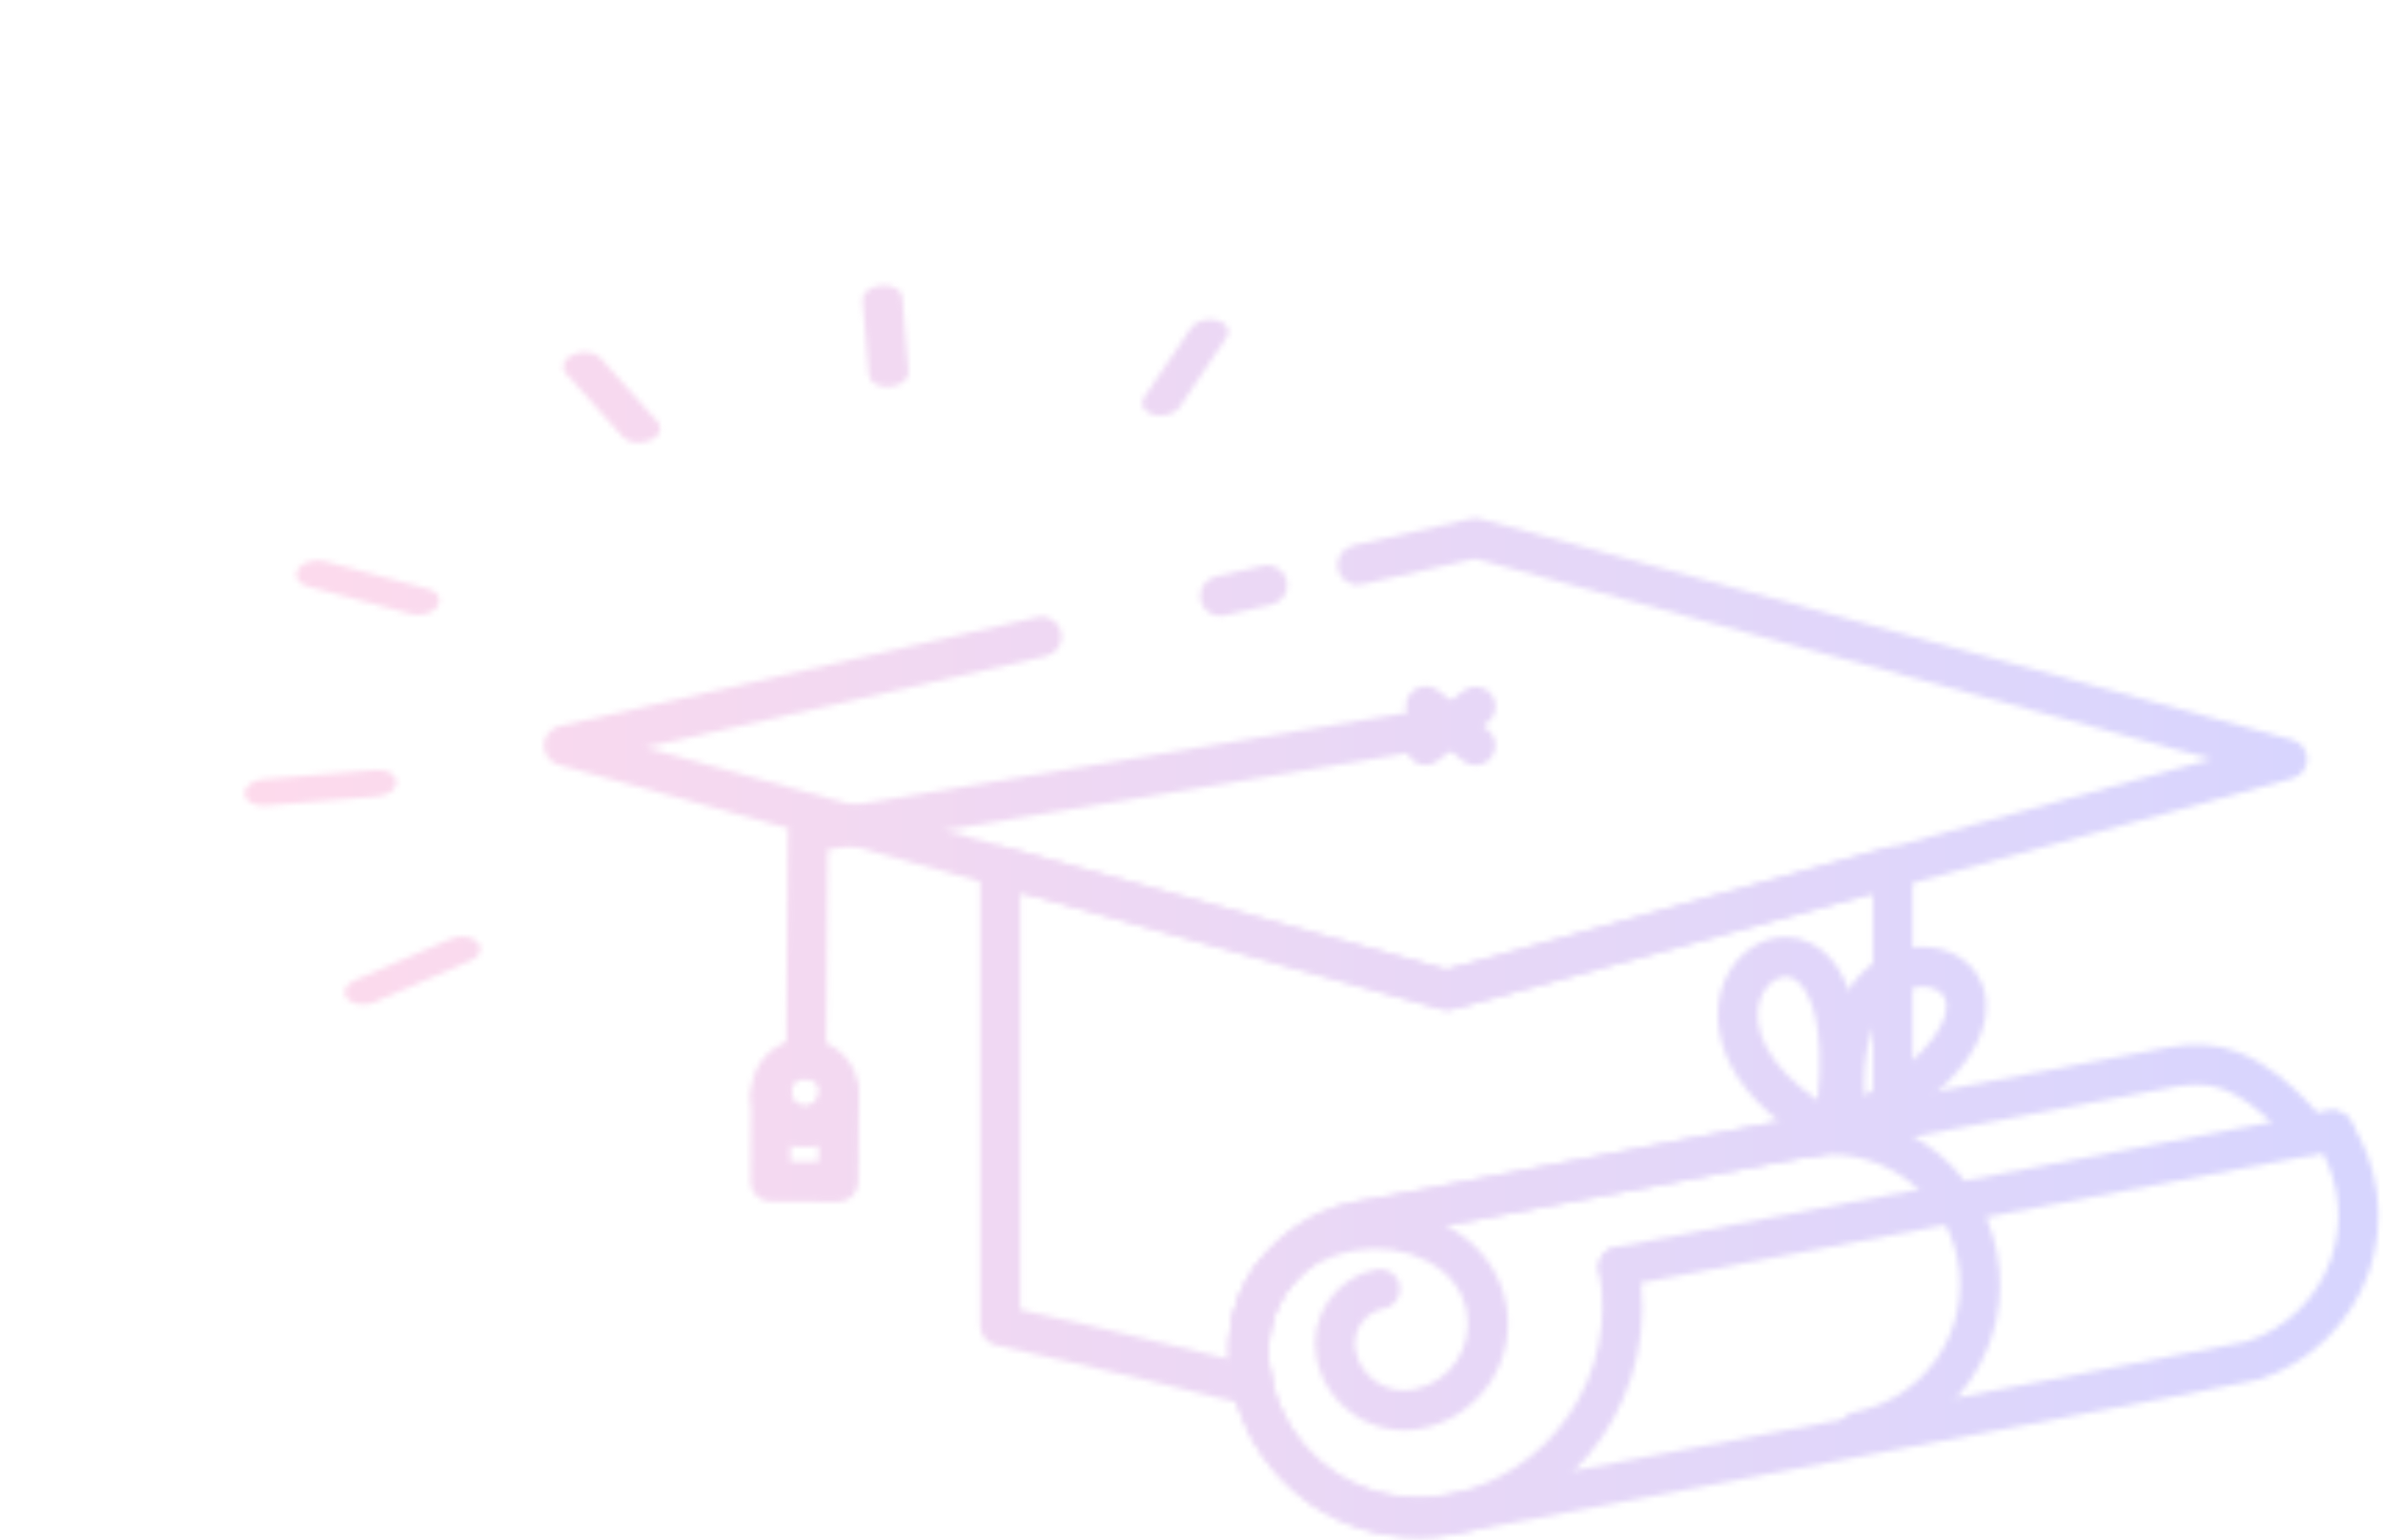 <svg width="430" height="278" viewBox="0 0 430 278" fill="none" xmlns="http://www.w3.org/2000/svg">
<mask id="mask0_2001_5586" style="mask-type:alpha" maskUnits="userSpaceOnUse" x="44" y="0" width="386" height="278">
<g clip-path="url(#clip0_2001_5586)">
<path d="M257.223 138.07C256.139 138.07 255.074 137.577 254.364 136.671C253.162 135.095 253.438 132.849 255.035 131.628L264.084 124.674C265.661 123.472 267.928 123.748 269.131 125.343C270.334 126.919 270.058 129.165 268.461 130.387L259.411 137.341C258.761 137.833 257.992 138.089 257.223 138.089V138.07Z" fill="#D4F5F4"/>
<path d="M266.233 138.128C265.444 138.128 264.656 137.872 264.005 137.34L255.035 130.248C253.477 129.027 253.221 126.761 254.443 125.205C255.685 123.649 257.953 123.393 259.51 124.614L268.481 131.706C270.038 132.927 270.294 135.193 269.072 136.749C268.362 137.655 267.298 138.108 266.253 138.108L266.233 138.128Z" fill="#D4F5F4"/>
<path d="M145.457 194.67H145.437C143.446 194.67 141.849 193.035 141.869 191.046L142.184 150.287C142.184 148.533 143.466 147.056 145.201 146.76L261.205 127.435C263.157 127.1 265.03 128.42 265.346 130.39C265.681 132.34 264.34 134.211 262.388 134.527L149.361 153.36L149.065 191.105C149.065 193.075 147.448 194.67 145.457 194.67Z" fill="#D4F5F4"/>
<path d="M145.26 206.92H145.201C142.598 206.901 140.153 205.876 138.34 204.024C136.506 202.173 135.52 199.73 135.54 197.129C135.58 191.811 139.937 187.477 145.26 187.477C150.701 187.516 155.039 191.909 154.999 197.267C154.96 202.586 150.583 206.92 145.26 206.92ZM145.279 194.667C143.88 194.667 142.736 195.79 142.736 197.169C142.736 197.858 142.992 198.489 143.466 198.962C143.939 199.454 144.57 199.71 145.26 199.73C146.66 199.73 147.803 198.607 147.803 197.208C147.803 195.81 146.679 194.667 145.279 194.667Z" fill="#D4F5F4"/>
<path d="M151.273 216.93H151.253L138.99 216.832C136.999 216.832 135.402 215.197 135.422 213.207L135.54 197.94C135.54 197.782 135.58 197.349 135.599 197.211C135.856 195.379 137.374 194.078 139.306 194.039C141.159 194.118 142.657 195.497 142.776 197.349C142.854 198.688 143.919 199.732 145.26 199.732C146.6 199.732 147.665 198.728 147.783 197.388C147.921 195.556 149.4 194.138 151.233 194.059C153.264 193.96 154.644 195.32 154.92 197.112C154.94 197.29 154.999 197.9 154.999 198.058L154.881 213.345C154.881 214.291 154.486 215.216 153.796 215.886C153.126 216.536 152.219 216.911 151.273 216.911V216.93ZM142.638 209.661L147.704 209.7V206.588C146.107 207.021 144.274 207.002 142.677 206.529L142.638 209.641V209.661Z" fill="#D4F5F4"/>
<path d="M220.158 111.178C218.522 111.178 217.024 110.055 216.649 108.381C216.215 106.45 217.418 104.52 219.35 104.067L227.906 102.116C229.819 101.644 231.771 102.885 232.204 104.815C232.638 106.746 231.435 108.676 229.503 109.129L220.947 111.08C220.671 111.139 220.415 111.178 220.139 111.178H220.158Z" fill="#D4F5F4"/>
<path d="M261.008 182.273C260.693 182.273 260.358 182.234 260.042 182.135L100.782 138.027C99.185 137.594 98.101 136.136 98.14 134.481C98.18 132.846 99.323 131.428 100.94 131.053L187.174 111.412C189.107 110.92 191.039 112.181 191.492 114.111C191.926 116.042 190.723 117.973 188.791 118.426L116.456 134.914L261.028 174.984L399.114 137.003L266.174 100.834L245.709 105.483C243.757 105.916 241.845 104.714 241.411 102.784C240.977 100.853 242.18 98.923 244.112 98.47L265.444 93.624C266.016 93.486 266.627 93.505 267.179 93.663L413.664 133.535C415.221 133.969 416.306 135.387 416.325 137.003C416.325 138.618 415.241 140.036 413.683 140.489L261.955 182.234C261.639 182.312 261.324 182.352 261.008 182.352V182.273Z" fill="#D4F5F4"/>
<path d="M255.823 277.5C249.041 277.5 242.397 275.471 236.66 271.57C229.109 266.428 224.003 258.667 222.287 249.703C220.888 242.316 222.11 235.184 225.777 229.589C229.484 223.896 235.595 220.015 242.949 218.617C249.002 217.435 255.527 218.38 260.811 221.138C266.706 224.211 270.59 229.235 271.753 235.302C273.744 245.743 266.864 255.83 256.434 257.839C252.215 258.647 247.898 257.76 244.329 255.337C240.761 252.914 238.355 249.25 237.547 245.034C236.857 241.469 237.626 237.824 239.657 234.83C241.707 231.816 244.802 229.786 248.371 229.117C250.342 228.801 252.215 230.043 252.57 231.973C252.945 233.923 251.663 235.815 249.711 236.189C248.016 236.504 246.557 237.469 245.591 238.888C244.625 240.306 244.27 242.02 244.585 243.714C245.039 246.059 246.36 248.088 248.351 249.427C250.323 250.767 252.688 251.24 255.054 250.806C261.6 249.565 265.898 243.222 264.656 236.701C263.709 231.756 260.22 228.998 257.46 227.56C253.595 225.531 248.785 224.881 244.29 225.728C238.789 226.772 234.472 229.491 231.79 233.569C229.109 237.666 228.281 242.788 229.346 248.403C230.686 255.475 234.728 261.621 240.702 265.68C246.675 269.738 253.852 271.196 260.949 269.876C270.058 268.142 277.924 262.981 283.129 255.337C288.334 247.674 290.246 238.454 288.511 229.373C288.137 227.423 289.418 225.531 291.37 225.157C293.361 224.802 295.214 226.063 295.589 228.013C297.679 238.986 295.372 250.136 289.083 259.376C282.794 268.615 273.271 274.86 262.29 276.948C260.141 277.362 257.972 277.559 255.803 277.559L255.823 277.5Z" fill="#D4F5F4"/>
<path d="M292.079 232.228C290.384 232.228 288.886 231.026 288.55 229.313C288.176 227.362 289.457 225.471 291.409 225.097L420.367 200.531C422.338 200.196 424.211 201.437 424.586 203.388C424.961 205.338 423.679 207.229 421.727 207.603L292.769 232.169C292.533 232.208 292.316 232.228 292.099 232.228H292.079Z" fill="#D4F5F4"/>
<path d="M255.961 277.4C248.962 277.4 242.298 275.391 236.699 271.589C227.059 265.048 221.203 253.563 221.755 242.315C222.307 231.322 230.036 221.472 240.978 217.828C242.85 217.197 244.802 216.862 246.774 216.527L248.804 216.173C255.508 214.892 384.761 190.287 390.873 189.105C395.841 188.16 399.843 188.396 403.668 189.834C409.149 191.903 413.388 195.843 416.108 198.62C416.818 199.349 417.528 200.117 418.198 200.866L420.466 200.57C421.806 200.373 423.186 200.984 423.955 202.146C429.337 210.204 430.639 220.467 427.445 229.608C424.211 238.847 416.739 246.117 407.434 249.032C406.921 249.21 405.541 249.623 267.14 275.962L263.256 276.691C260.831 277.164 258.386 277.38 256.001 277.38L255.961 277.4ZM396.314 195.764C394.954 195.764 393.574 195.941 392.214 196.197C386.102 197.359 256.848 221.984 250.145 223.265L247.957 223.659C246.38 223.915 244.783 224.171 243.264 224.663C235.24 227.343 229.346 234.75 228.951 242.689C228.517 251.475 233.131 260.478 240.741 265.639C245.216 268.673 250.342 270.21 255.961 270.21C257.893 270.21 259.884 270.013 261.876 269.638L265.76 268.909C352.191 252.46 403.077 242.709 405.383 242.137C412.382 239.931 418.139 234.356 420.623 227.244C422.831 220.92 422.24 213.888 419.066 208.017L417.824 208.194C417.666 208.214 417.193 208.234 417.055 208.234C414.965 208.234 413.881 206.914 413.467 206.421C412.52 205.338 411.751 204.491 410.923 203.644C407.375 199.999 404.26 197.753 401.125 196.571C399.626 196.02 398.049 195.744 396.314 195.744V195.764Z" fill="#D4F5F4"/>
<path d="M335.256 261.998C333.561 261.998 332.062 260.796 331.727 259.083C331.352 257.132 332.634 255.241 334.586 254.867C340.757 253.685 346.08 250.198 349.609 245.017C353.138 239.836 354.419 233.591 353.256 227.445C352.073 221.278 348.584 215.96 343.398 212.433C338.213 208.907 331.944 207.607 325.812 208.789C323.88 209.124 321.968 207.883 321.593 205.932C321.219 203.982 322.5 202.091 324.452 201.716C332.496 200.18 340.658 201.874 347.44 206.484C354.222 211.094 358.796 218.048 360.334 226.105C361.872 234.142 360.176 242.298 355.563 249.075C350.949 255.852 343.99 260.422 335.946 261.959C335.71 261.998 335.493 262.018 335.276 262.018L335.256 261.998Z" fill="#D4F5F4"/>
<path d="M330.82 208.115C330.229 208.115 329.637 207.977 329.085 207.682C307.99 196.157 309.488 182.978 310.435 179.215C311.953 173.266 316.783 169.109 322.165 169.109C325.3 169.109 328.277 170.567 330.505 173.207C333.955 177.265 337.425 186.091 334.349 205.121C334.172 206.263 333.423 207.268 332.378 207.78C331.885 208.017 331.333 208.155 330.801 208.155L330.82 208.115ZM322.185 176.28C320.411 176.28 318.222 177.896 317.434 180.988C316.29 185.48 318.636 192.178 327.981 198.58C329.42 184.81 326.503 179.55 325.044 177.836C324.156 176.812 323.19 176.28 322.185 176.28Z" fill="#D4F5F4"/>
<path d="M333.442 207.245C332.89 207.245 332.338 207.127 331.845 206.87C330.8 206.358 330.071 205.354 329.893 204.211C327.528 189.121 331.333 180.926 334.96 176.71C338.134 173.006 342.492 170.898 346.908 170.898C352.389 170.898 356.884 174.129 358.106 178.956C359.151 183.053 358.974 193.987 335.157 206.831C334.625 207.107 334.034 207.264 333.442 207.264V207.245ZM346.908 178.069C344.581 178.069 342.216 179.271 340.421 181.379C337.405 184.885 336.045 190.618 336.439 197.789C349.293 189.869 351.817 183.467 351.127 180.709C350.634 178.759 348.544 178.069 346.908 178.069Z" fill="#D4F5F4"/>
<path d="M226.033 253.664C225.737 253.664 225.442 253.625 225.146 253.566C200.837 247.459 179.899 242.849 179.683 242.79C178.026 242.415 176.863 240.958 176.863 239.283V156.386C176.863 155.263 177.396 154.199 178.283 153.53C179.17 152.84 180.333 152.623 181.418 152.939L260.988 174.983L340.559 152.939C341.644 152.623 342.807 152.86 343.694 153.53C344.581 154.219 345.114 155.263 345.114 156.386V202.188C345.114 203.922 343.891 205.399 342.196 205.715L247.937 223.641C246.36 223.897 244.763 224.154 243.245 224.646C239.479 225.907 236.127 228.192 233.545 231.285C230.745 234.338 229.188 238.2 228.931 242.553C228.892 243.282 228.892 243.735 228.892 244.188C228.892 244.188 228.951 245.429 228.951 245.449C229.03 246.749 229.227 248.03 229.503 249.271C229.779 250.492 229.405 251.773 228.498 252.64C227.808 253.29 226.92 253.664 225.994 253.664H226.033ZM184.079 236.387C190.033 237.727 204.741 241.056 221.775 245.292V245.016C221.716 243.696 221.735 243.085 221.775 242.474C222.13 236.111 224.338 230.714 228.182 226.537C231.514 222.538 235.989 219.485 240.997 217.81C242.87 217.18 244.822 216.845 246.793 216.51L248.824 216.155L337.957 199.174V161.075L261.994 182.114C261.363 182.291 260.693 182.291 260.062 182.114L184.099 161.075V236.368L184.079 236.387Z" fill="#D4F5F4"/>
</g>
<path d="M70.663 142.825C70.047 143.315 69.181 143.648 68.196 143.739L47.906 145.423C45.935 145.587 44.236 144.646 44.126 143.33C44.017 142.015 45.537 140.806 47.508 140.643L67.798 138.958C69.769 138.795 71.469 139.736 71.578 141.051C71.633 141.718 71.28 142.335 70.663 142.825Z" fill="#D4F5F4"/>
<path d="M163.027 68.916C162.41 69.406 161.544 69.739 160.559 69.83C158.588 69.994 156.889 69.053 156.78 67.737L155.653 54.192C155.543 52.877 157.064 51.668 159.034 51.505C161.005 51.341 162.705 52.282 162.814 53.598L163.941 67.143C163.997 67.81 163.643 68.427 163.027 68.916Z" fill="#D4F5F4"/>
<path d="M85.774 172.878C85.528 173.074 85.238 173.246 84.905 173.394L67.499 180.923C65.806 181.663 63.64 181.372 62.665 180.272C61.689 179.172 62.256 177.685 63.978 176.96L81.384 169.431C83.077 168.691 85.243 168.981 86.219 170.082C87.01 170.957 86.787 172.093 85.802 172.876L85.774 172.878Z" fill="#D4F5F4"/>
<path d="M118.19 78.972C117.938 79.173 117.642 79.348 117.301 79.499C115.57 80.256 113.356 79.959 112.358 78.834L102.096 67.374C101.098 66.249 101.665 64.739 103.439 63.988C105.17 63.231 107.384 63.528 108.382 64.653L118.644 76.114C119.453 77.009 119.225 78.169 118.218 78.97L118.19 78.972Z" fill="#D4F5F4"/>
<path d="M212.273 74.093C211.263 74.896 209.579 75.239 208.125 74.853C206.345 74.373 205.582 73.007 206.419 71.775L214.913 59.178C215.735 57.938 217.854 57.347 219.632 57.808C221.412 58.288 222.174 59.654 221.338 60.886L212.844 73.483C212.683 73.708 212.506 73.907 212.273 74.093Z" fill="#D4F5F4"/>
<path d="M78.41 110.044C77.376 110.867 75.652 111.217 74.163 110.822L55.53 105.846C53.723 105.363 52.927 103.956 53.784 102.695C54.627 101.445 56.779 100.813 58.601 101.304L77.234 106.28C79.041 106.763 79.837 108.169 78.981 109.43C78.829 109.651 78.635 109.865 78.397 110.055L78.41 110.044Z" fill="#D4F5F4"/>
</mask>
<g mask="url(#mask0_2001_5586)">
<rect x="35" y="29" width="404" height="250" fill="url(#paint0_linear_2001_5586)" fill-opacity="0.2"/>
</g>
<defs>
<linearGradient id="paint0_linear_2001_5586" x1="35" y1="154" x2="439" y2="154" gradientUnits="userSpaceOnUse">
<stop stop-color="#FC489F"/>
<stop offset="1" stop-color="#302CFF"/>
</linearGradient>
<clipPath id="clip0_2001_5586">
<rect width="331" height="277" fill="white" transform="translate(98.14 0.5)"/>
</clipPath>
</defs>
</svg>

